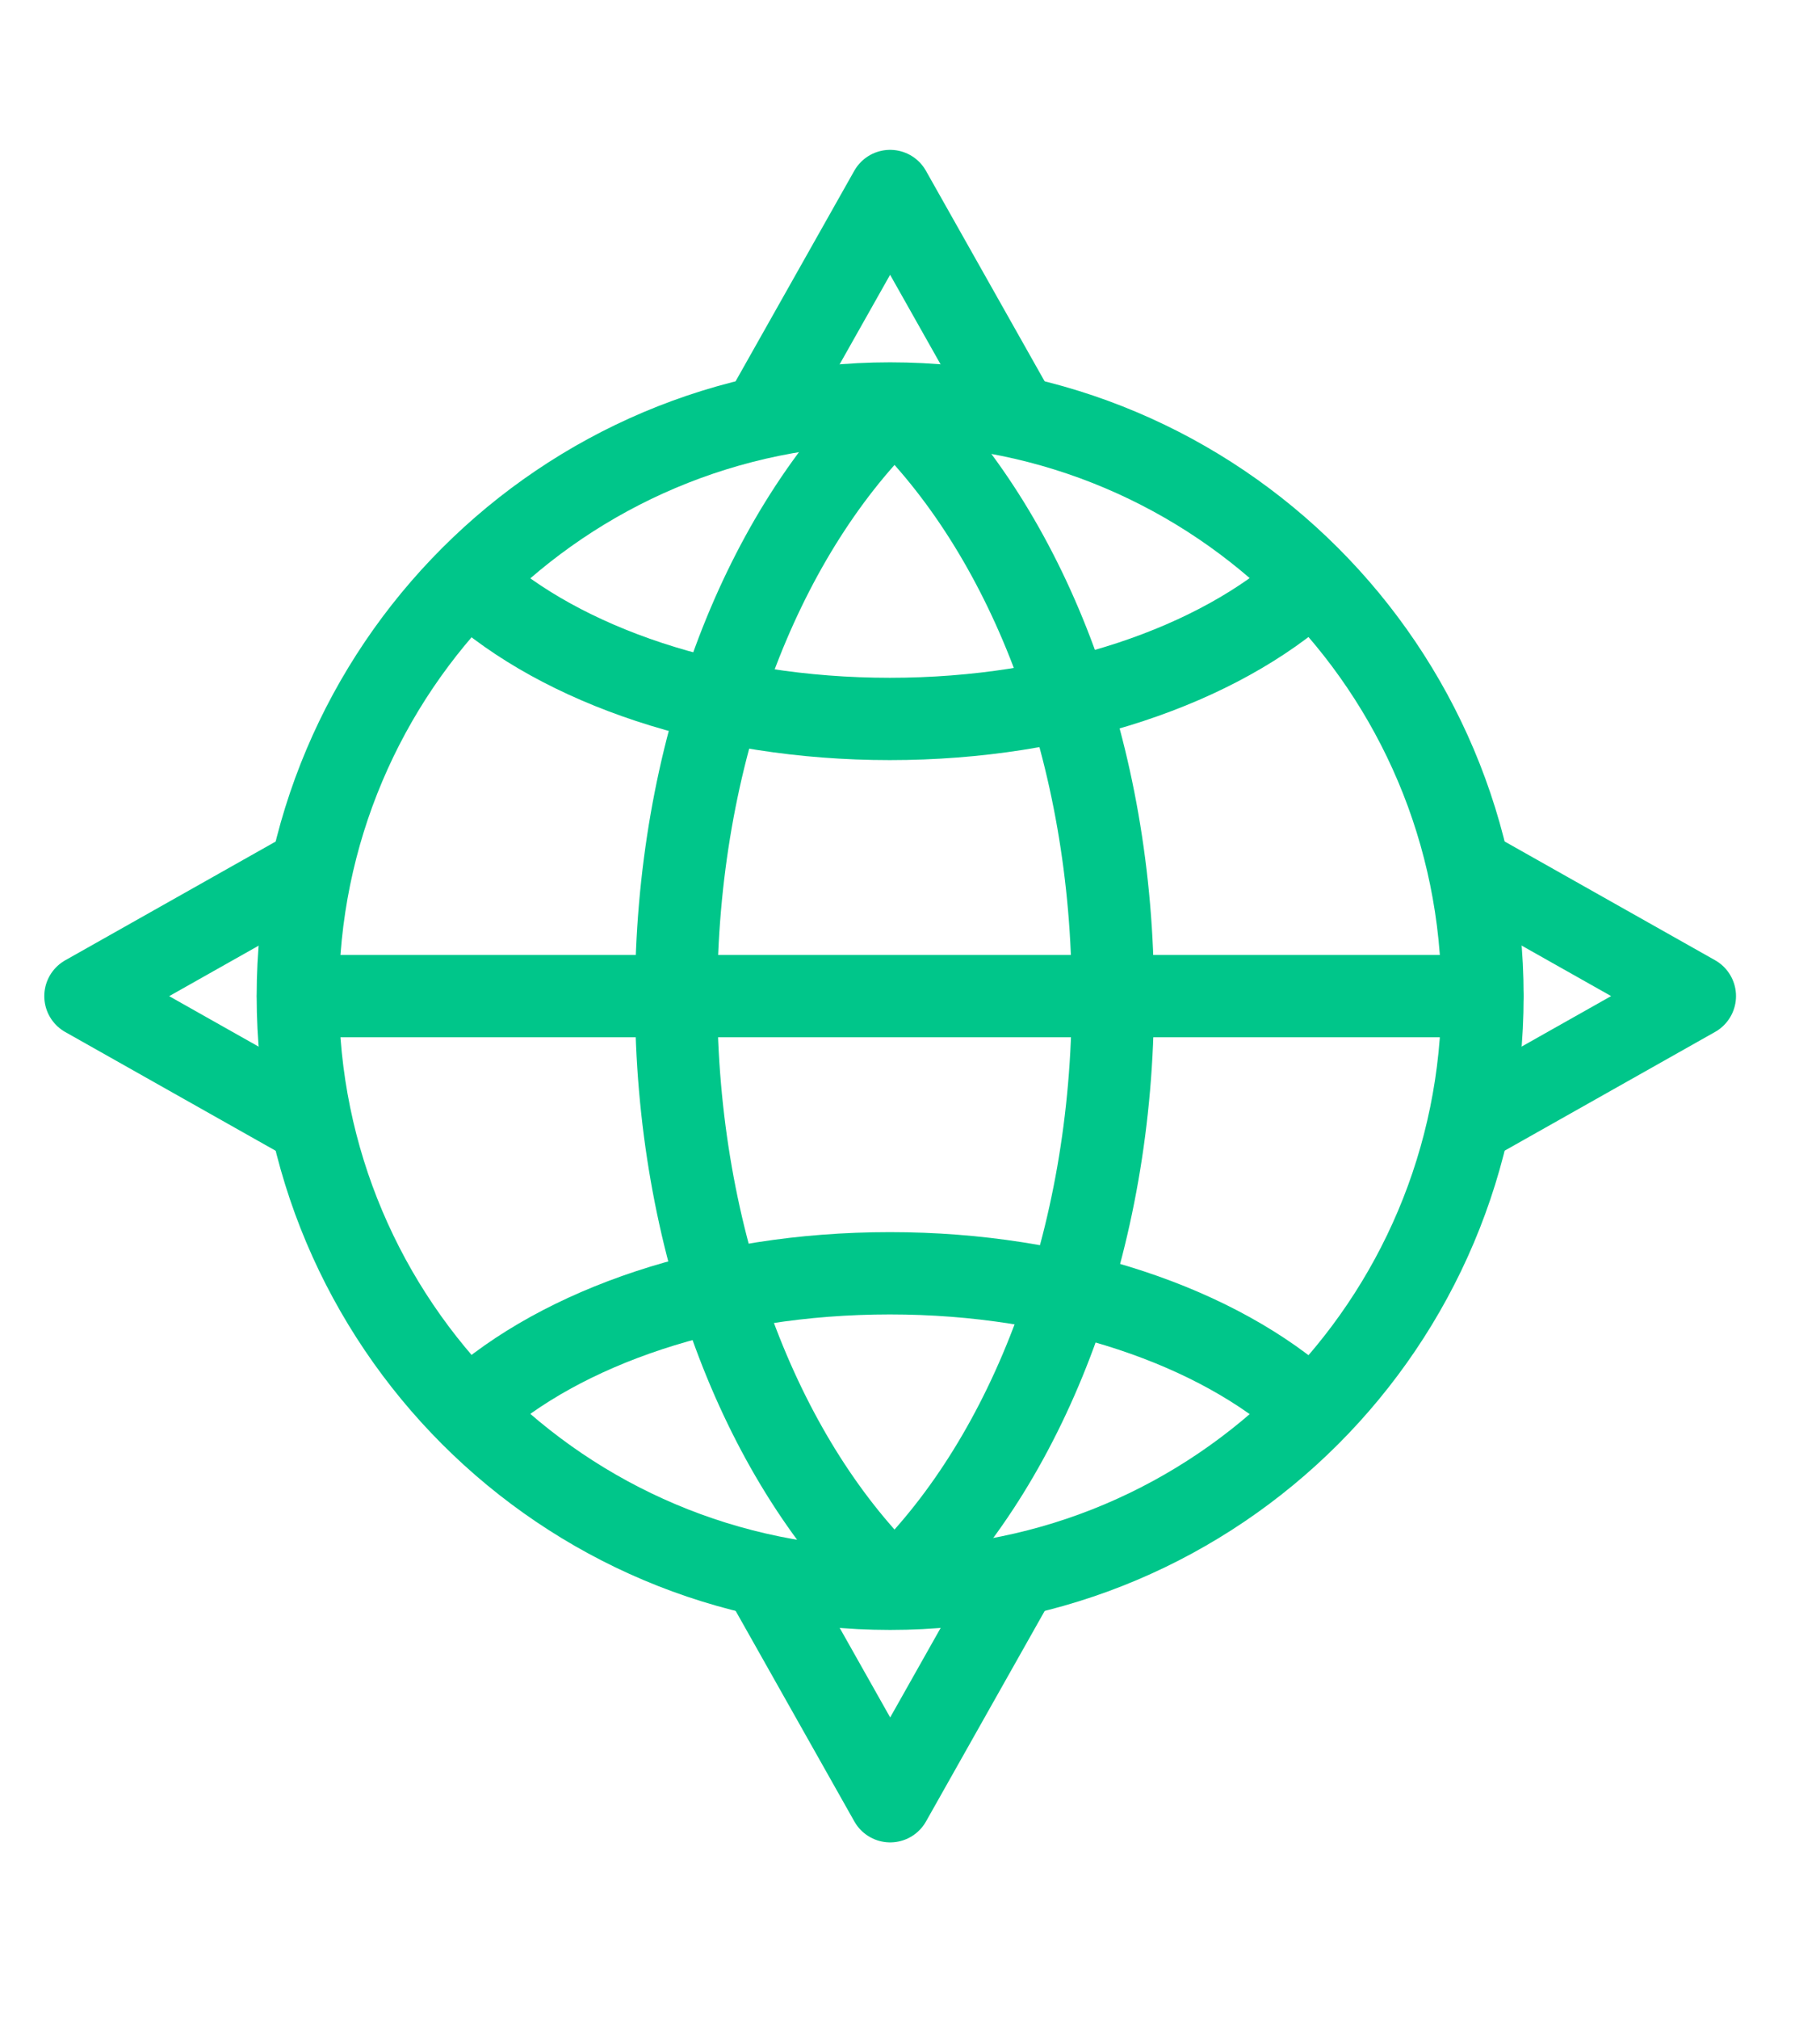 <?xml version="1.0" encoding="UTF-8"?><svg id="Layer_2" xmlns="http://www.w3.org/2000/svg" viewBox="0 0 310.545 344.322"><defs><style>.cls-1{fill:none;stroke:#00c68a;stroke-linecap:round;stroke-linejoin:round;stroke-width:14.039px;}</style></defs><polyline class="cls-1" points="131.452 68.79 151.878 32.575 172.317 68.814"/><polyline class="cls-1" points="50.791 190.316 14.576 169.89 50.815 149.451"/><polyline class="cls-1" points="172.317 270.978 151.891 307.193 131.452 270.954"/><polyline class="cls-1" points="252.978 149.452 289.194 169.878 252.955 190.317"/><path class="cls-1" d="m151.885,68.813c55.821,0,101.071,45.249,101.071,101.071s-45.25,101.071-101.071,101.071-101.071-45.25-101.071-101.071,45.249-101.071,101.071-101.071h0Z"/><line class="cls-1" x1="50.856" y1="169.884" x2="252.912" y2="169.884"/><path class="cls-1" d="m223.314,99.509c-15.429,13.933-41.686,23.105-71.481,23.105s-55.935-9.131-71.378-23.012"/><path class="cls-1" d="m223.314,240.257c-15.429-13.933-41.686-23.105-71.481-23.105s-55.935,9.132-71.378,23.012"/><path class="cls-1" d="m151.442,269.809c-21.753-21.526-36.074-58.161-36.074-99.732s14.257-78.041,35.929-99.588"/><path class="cls-1" d="m153.82,269.809c21.753-21.526,36.074-58.161,36.074-99.732s-14.257-78.041-35.929-99.588"/></svg>